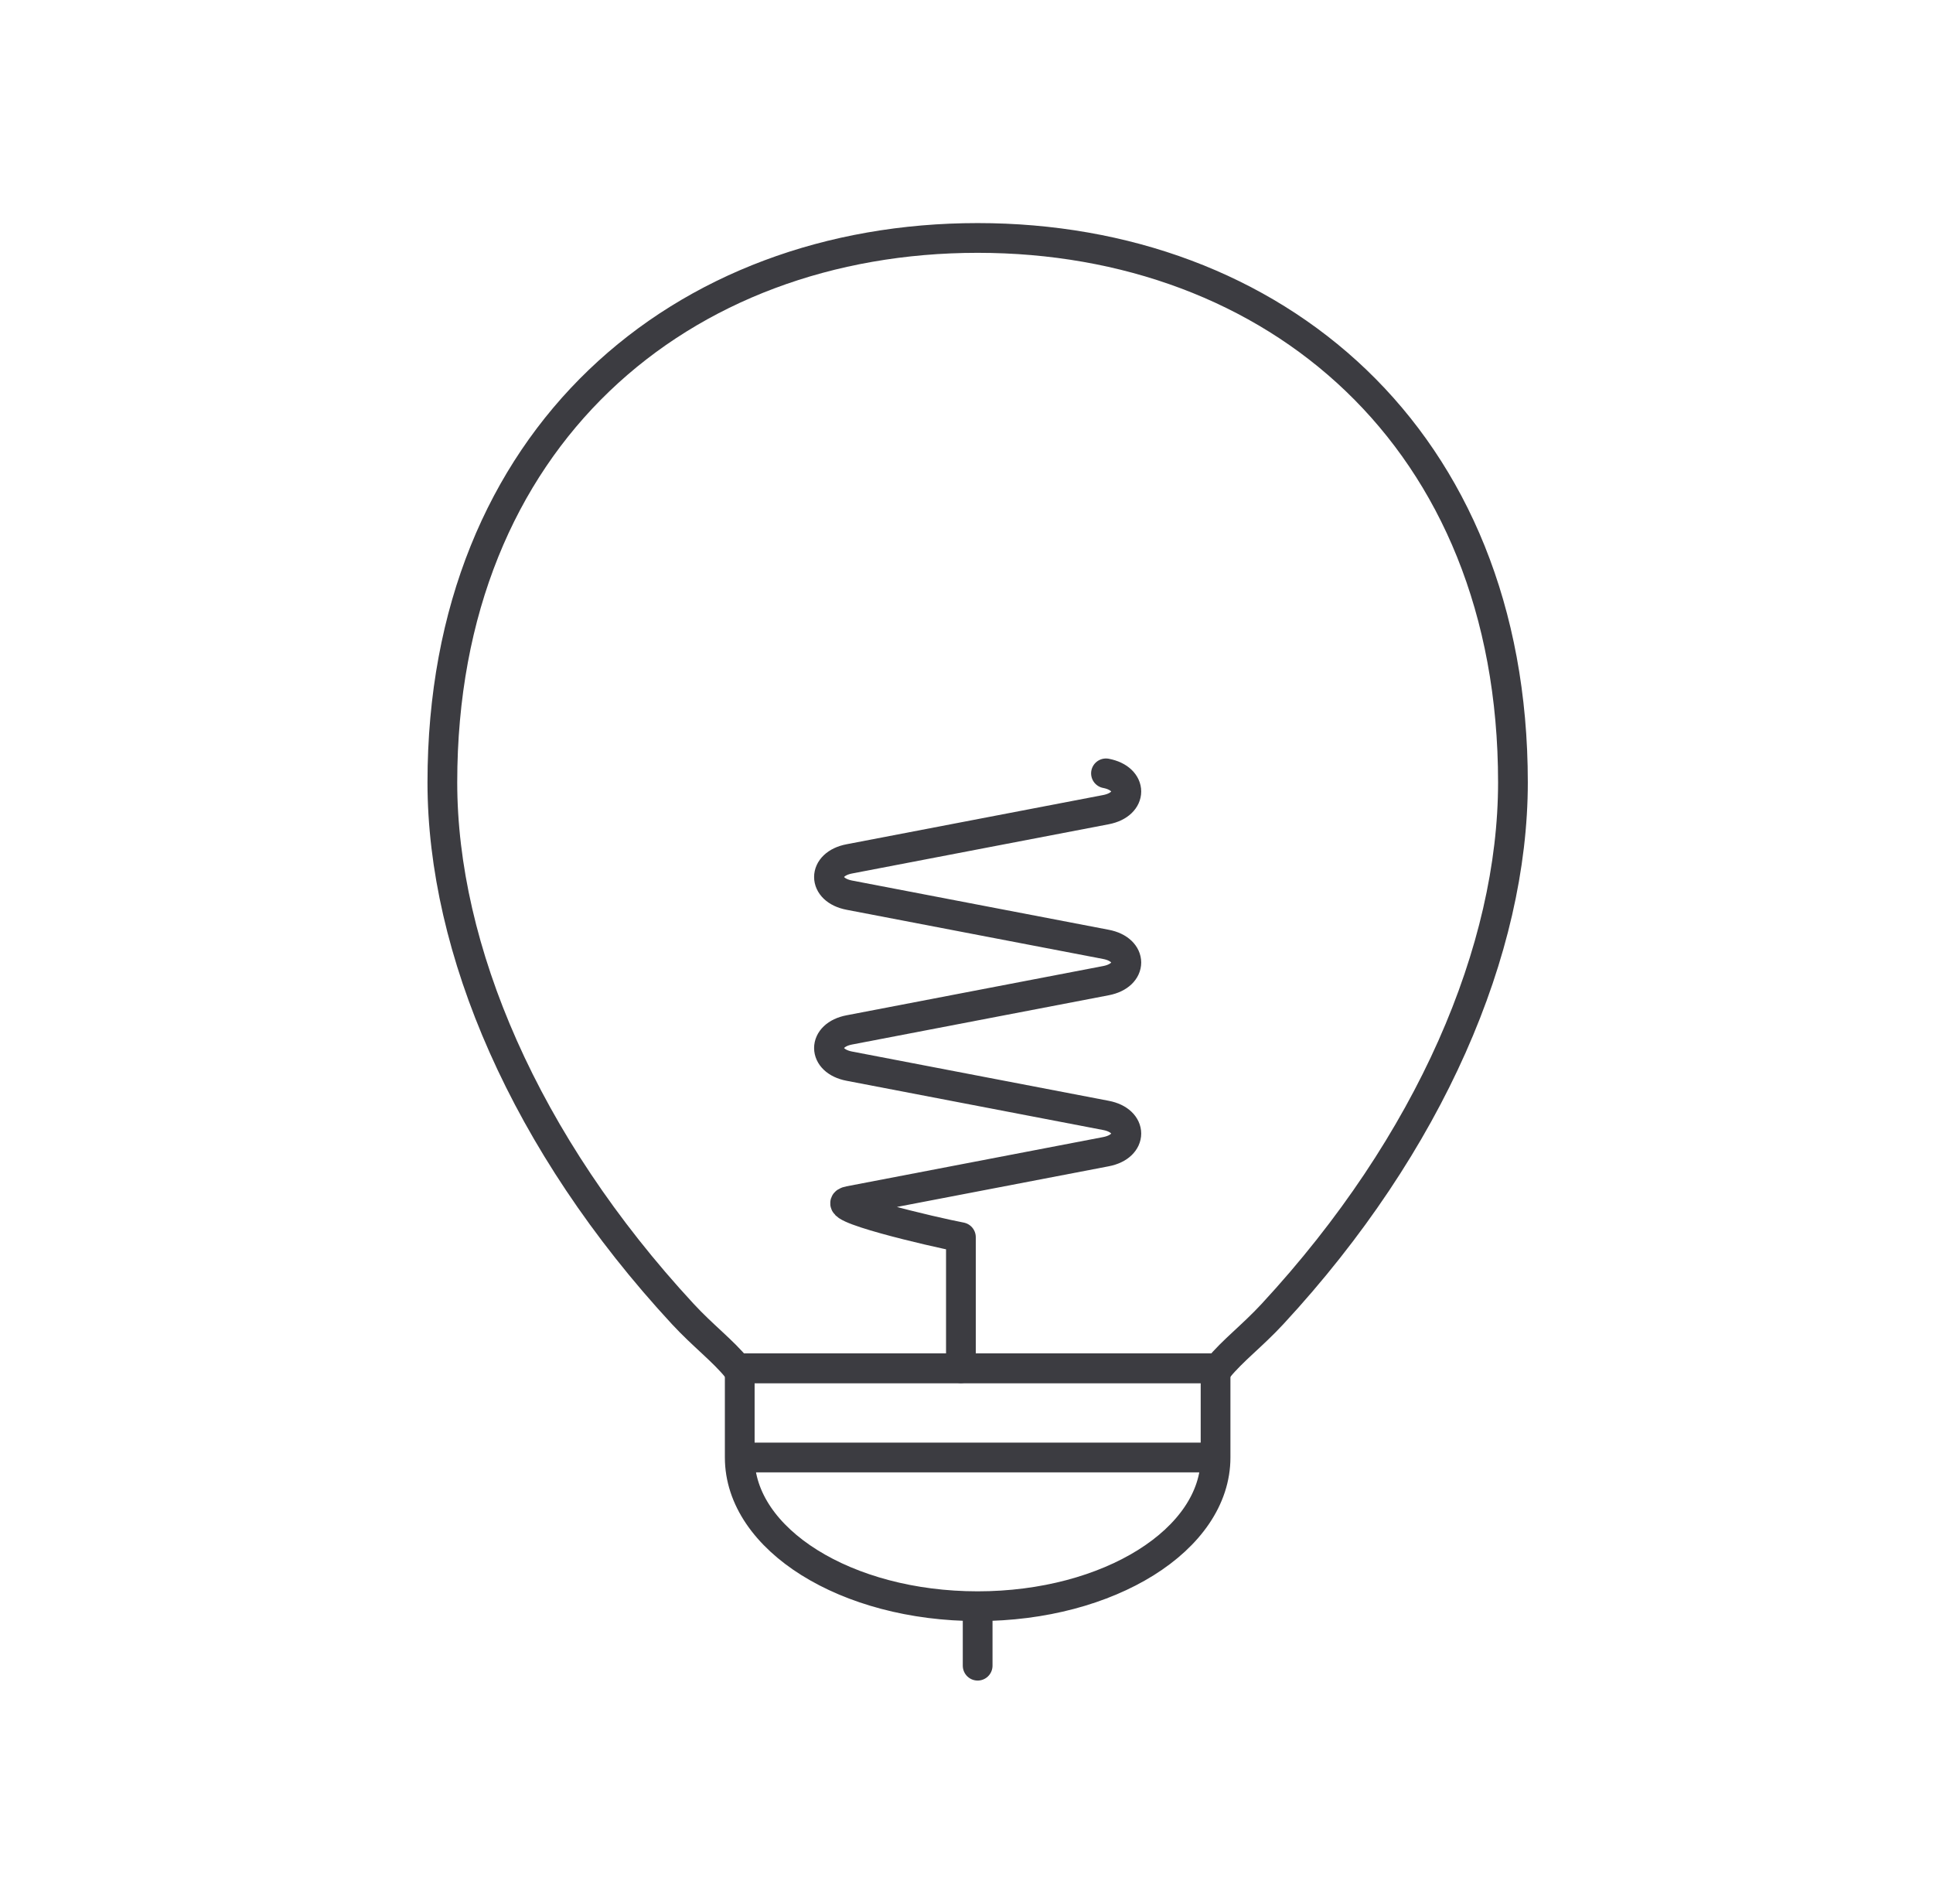 <svg width="65" height="64" viewBox="0 0 65 64" fill="none" xmlns="http://www.w3.org/2000/svg">
<path d="M32.875 8C42.816 8 50.875 14.681 50.875 26.304C50.875 31.909 48.106 38.433 42.791 44.175C42.108 44.913 41.444 45.408 40.963 46H24.787C24.306 45.408 23.642 44.913 22.959 44.175C17.644 38.433 14.875 31.909 14.875 26.304C14.875 14.681 22.934 8 32.875 8Z" stroke="#3C3C41"/>
<path d="M32.875 54V56M32.875 54C37.291 54 40.875 51.76 40.875 49M32.875 54C28.459 54 24.875 51.76 24.875 49M24.875 49H40.875M24.875 49V46H40.875V49" stroke="#3C3C41" stroke-linecap="round" stroke-linejoin="round"/>
<path d="M37.19 26C38.103 26.174 38.103 27.045 37.19 27.22L28.56 28.875C27.647 29.049 27.647 29.92 28.56 30.095L37.19 31.75C38.103 31.924 38.103 32.795 37.19 32.969L28.56 34.625C27.647 34.799 27.647 35.67 28.56 35.844L37.19 37.5C38.103 37.674 38.103 38.545 37.19 38.719L28.56 40.375C27.647 40.549 31.399 41.42 32.312 41.594V46" stroke="#3C3C41" stroke-linecap="round" stroke-linejoin="round"/>
</svg>
